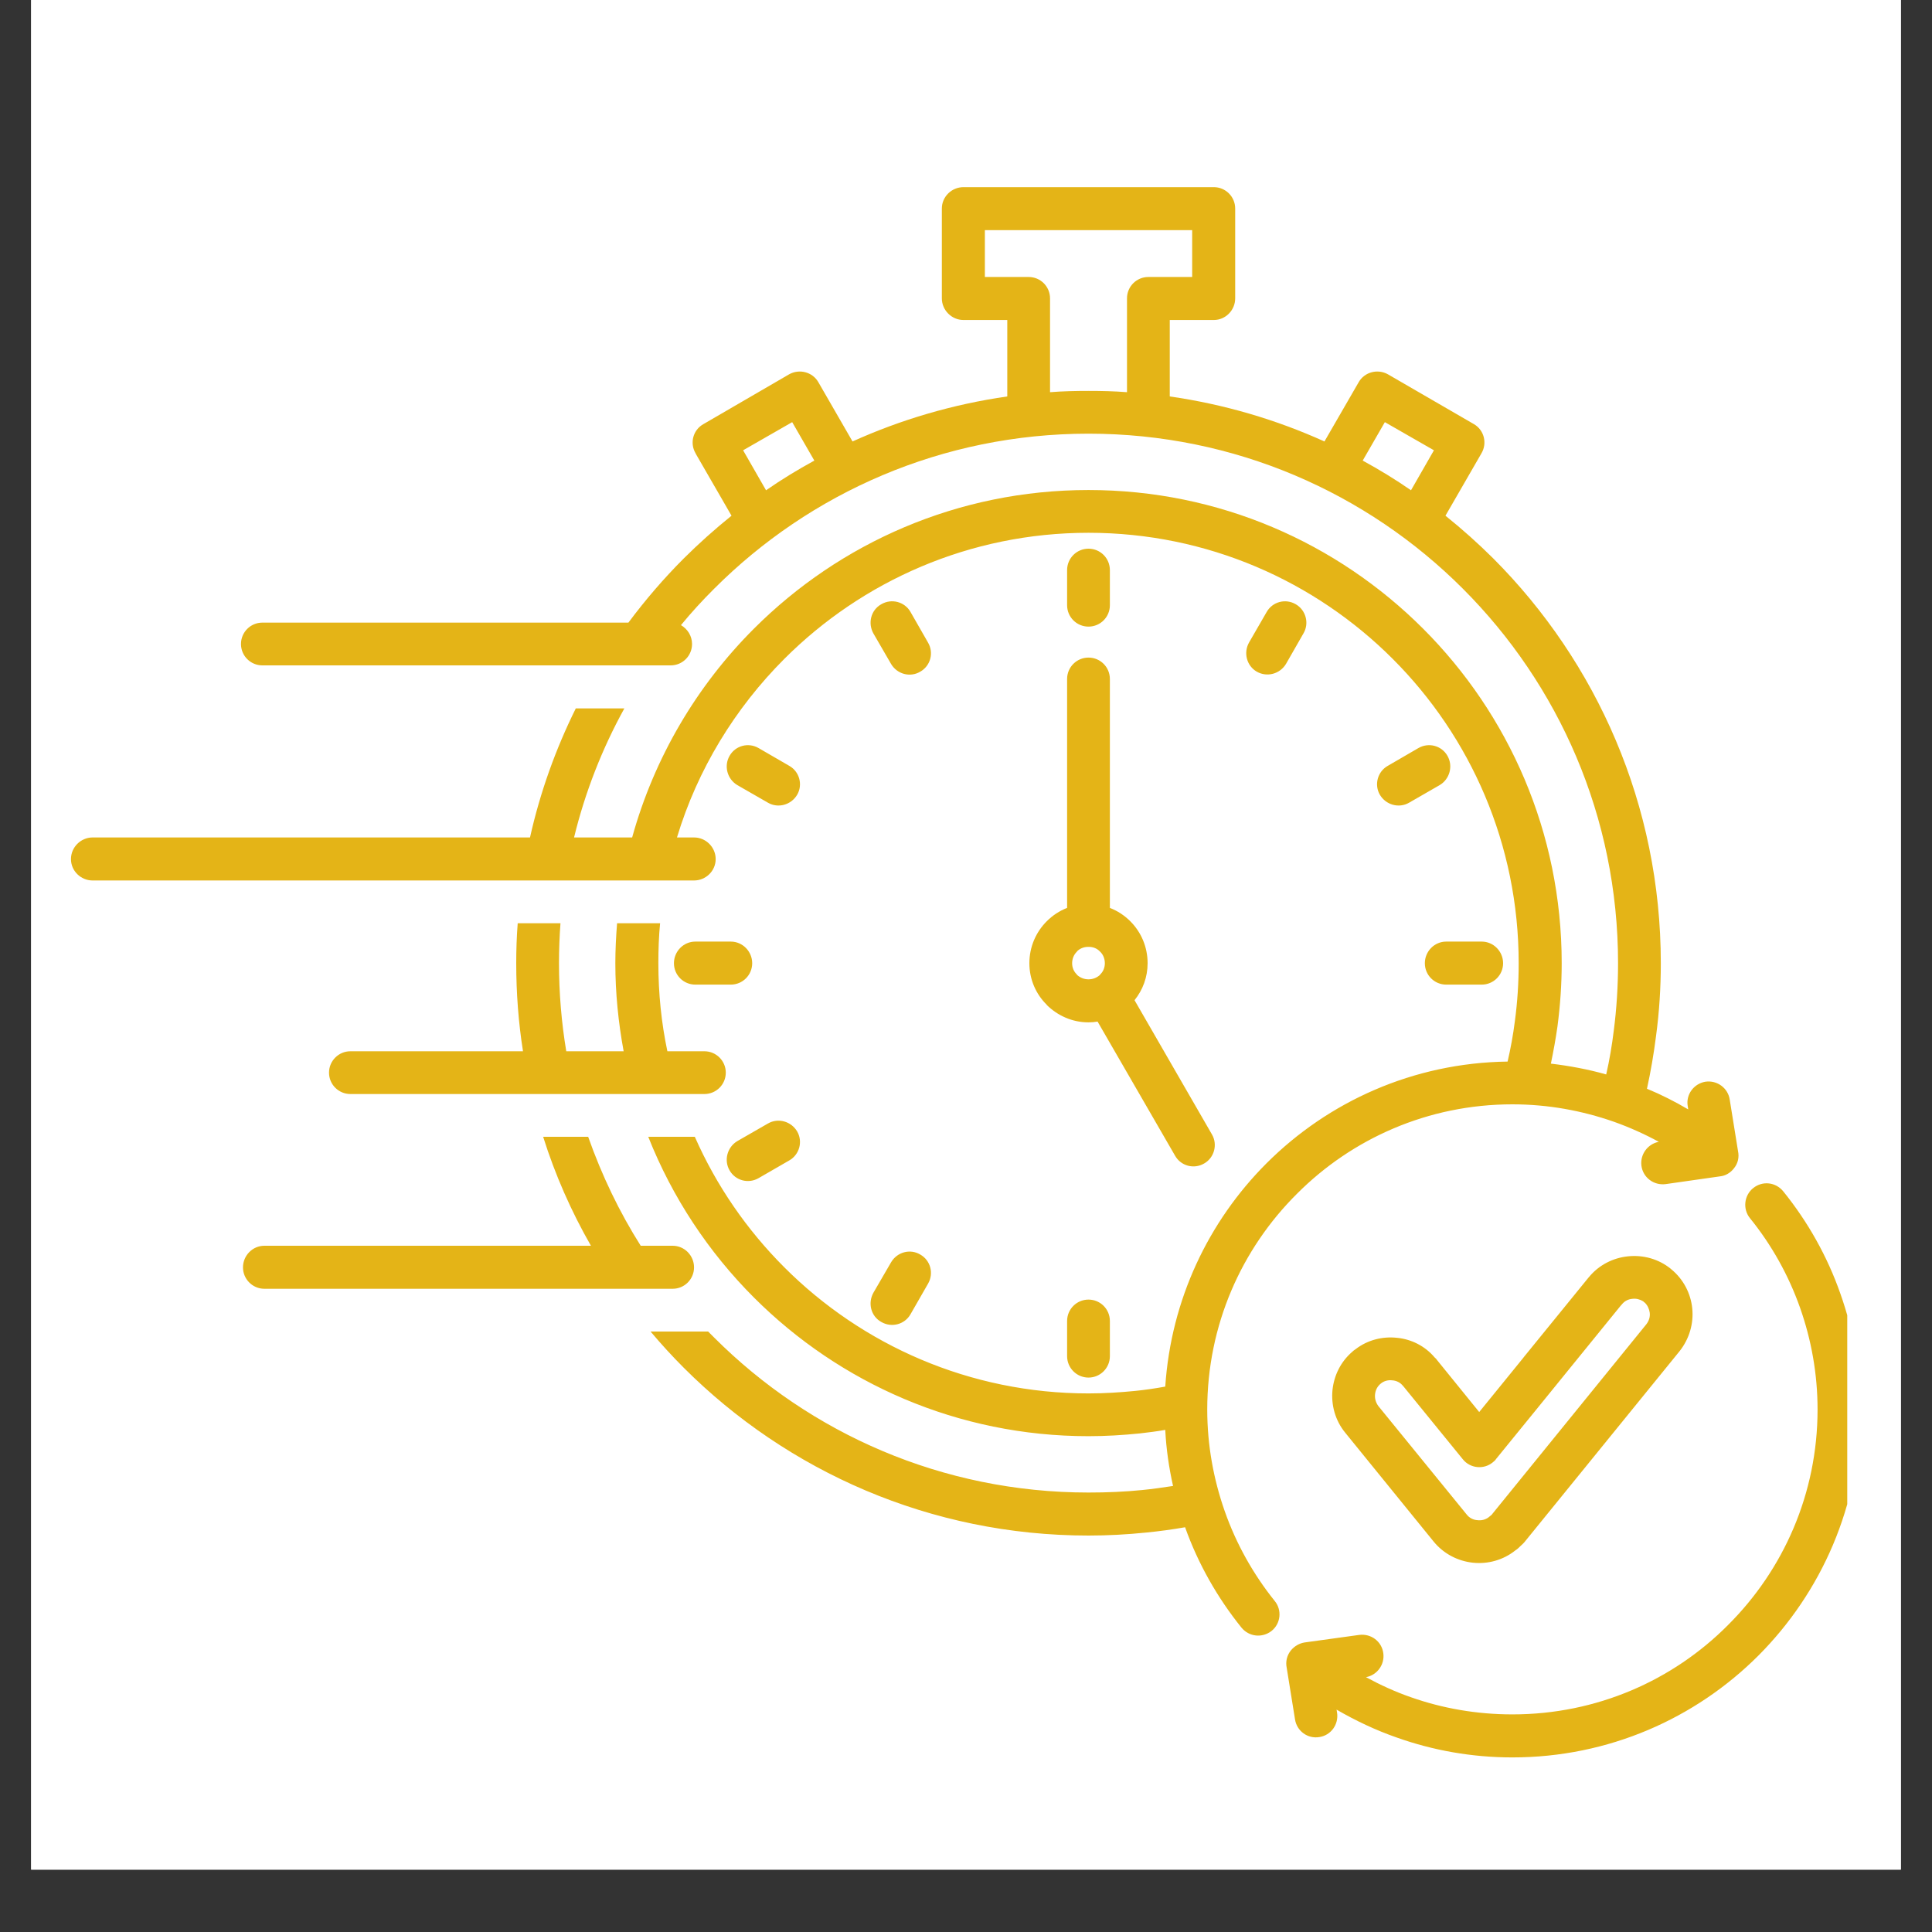 <svg xmlns="http://www.w3.org/2000/svg" xmlns:xlink="http://www.w3.org/1999/xlink" width="40" zoomAndPan="magnify" viewBox="0 0 30 30" height="40" preserveAspectRatio="xMidYMid meet" version="1.0"><rect x="0" y="0" width="30" height="30" fill="#333333" stroke="none"/><defs><clipPath id="e992ff53c4"><path d="M 0.484 0 L 29.516 0 L 29.516 29.031 L 0.484 29.031 Z M 0.484 0 " clip-rule="nonzero"/></clipPath><clipPath id="236dca3cf2"><path d="M 1.102 2.902 L 28.684 2.902 L 28.684 27.582 L 1.102 27.582 Z M 1.102 2.902 " clip-rule="nonzero"/></clipPath></defs><g clip-path="url(#e992ff53c4)"><path fill="#ffffff" d="M 0.484 0 L 29.516 0 L 29.516 29.031 L 0.484 29.031 Z M 0.484 0 " fill-opacity="1" fill-rule="nonzero"/><path fill="#ffffff" d="M 0.484 0 L 29.516 0 L 29.516 29.031 L 0.484 29.031 Z M 0.484 0 " fill-opacity="1" fill-rule="nonzero"/></g><g clip-path="url(#236dca3cf2)"><path fill="#e4b417" d="M 15.973 4.301 C 16.156 4.301 16.305 4.449 16.305 4.633 L 16.305 6.09 C 16.504 6.074 16.703 6.07 16.902 6.07 C 17.102 6.07 17.301 6.074 17.5 6.09 L 17.5 4.633 C 17.5 4.449 17.648 4.301 17.832 4.301 L 18.512 4.301 L 18.512 3.574 L 15.293 3.574 L 15.293 4.301 Z M 15.641 6.156 L 15.641 4.969 L 14.961 4.969 C 14.777 4.969 14.625 4.816 14.625 4.633 L 14.625 3.238 C 14.625 3.055 14.777 2.906 14.961 2.906 L 18.848 2.906 C 19.031 2.906 19.18 3.055 19.18 3.238 L 19.18 4.633 C 19.18 4.816 19.031 4.969 18.848 4.969 L 18.164 4.969 L 18.164 6.156 C 19.008 6.277 19.816 6.516 20.566 6.855 L 21.098 5.934 C 21.188 5.777 21.391 5.723 21.551 5.812 L 22.887 6.586 C 23.043 6.676 23.098 6.879 23.004 7.039 L 22.445 8.008 C 22.703 8.215 22.953 8.438 23.188 8.672 C 24.793 10.281 25.789 12.5 25.789 14.957 C 25.789 15.332 25.766 15.707 25.715 16.086 C 25.68 16.363 25.633 16.637 25.574 16.906 C 25.793 16.996 26.008 17.105 26.215 17.227 L 26.207 17.176 C 26.176 16.996 26.301 16.828 26.48 16.797 C 26.664 16.77 26.832 16.895 26.859 17.074 L 26.988 17.875 C 27.008 17.969 26.988 18.066 26.922 18.145 C 26.867 18.215 26.789 18.258 26.711 18.266 L 25.863 18.387 C 25.68 18.41 25.512 18.285 25.488 18.102 C 25.465 17.926 25.586 17.762 25.758 17.73 C 25.535 17.609 25.301 17.504 25.059 17.418 C 24.566 17.246 24.039 17.148 23.484 17.148 C 22.176 17.148 20.992 17.68 20.137 18.539 C 19.277 19.395 18.746 20.578 18.746 21.887 C 18.746 22.441 18.844 22.969 19.016 23.461 C 19.195 23.973 19.461 24.445 19.793 24.859 C 19.91 25 19.887 25.211 19.746 25.324 C 19.602 25.438 19.395 25.418 19.277 25.273 C 18.906 24.812 18.605 24.285 18.402 23.715 C 18.203 23.75 18.004 23.777 17.801 23.797 C 17.5 23.828 17.199 23.844 16.902 23.844 C 14.449 23.844 12.227 22.848 10.617 21.238 C 10.438 21.059 10.266 20.871 10.102 20.676 L 10.996 20.676 C 11.027 20.707 11.059 20.738 11.09 20.77 C 12.578 22.258 14.633 23.176 16.902 23.176 C 17.191 23.176 17.469 23.164 17.738 23.137 C 17.898 23.121 18.059 23.098 18.215 23.074 C 18.152 22.793 18.109 22.5 18.094 22.203 C 17.965 22.227 17.832 22.242 17.699 22.258 C 17.434 22.285 17.168 22.301 16.902 22.301 C 14.875 22.301 13.039 21.48 11.707 20.148 C 11.004 19.445 10.441 18.598 10.066 17.652 L 10.789 17.652 C 11.125 18.414 11.598 19.098 12.18 19.68 C 13.387 20.887 15.059 21.637 16.902 21.637 C 17.152 21.637 17.395 21.621 17.629 21.598 C 17.785 21.582 17.941 21.559 18.094 21.531 C 18.184 20.18 18.766 18.965 19.664 18.066 C 20.625 17.105 21.945 16.504 23.41 16.484 C 23.457 16.281 23.496 16.07 23.523 15.855 C 23.562 15.566 23.582 15.266 23.582 14.957 C 23.582 13.109 22.836 11.441 21.625 10.23 C 20.418 9.023 18.746 8.273 16.902 8.273 C 15.059 8.273 13.387 9.023 12.18 10.23 C 11.414 10.996 10.832 11.945 10.512 13.004 L 10.777 13.004 C 10.961 13.004 11.113 13.156 11.113 13.34 C 11.113 13.523 10.961 13.672 10.777 13.672 L 1.438 13.672 C 1.254 13.672 1.102 13.523 1.102 13.34 C 1.102 13.156 1.254 13.004 1.438 13.004 L 8.23 13.004 C 8.387 12.301 8.629 11.629 8.941 11 L 9.695 11 C 9.352 11.621 9.086 12.297 8.914 13.004 L 9.816 13.004 C 10.16 11.762 10.82 10.648 11.707 9.762 C 13.039 8.43 14.875 7.609 16.902 7.609 C 18.93 7.609 20.766 8.43 22.098 9.762 C 23.426 11.09 24.25 12.926 24.25 14.957 C 24.25 15.285 24.227 15.613 24.184 15.941 C 24.156 16.137 24.121 16.328 24.082 16.516 C 24.375 16.551 24.664 16.605 24.941 16.684 C 24.992 16.461 25.031 16.23 25.059 16 C 25.102 15.668 25.125 15.316 25.125 14.957 C 25.125 12.684 24.203 10.629 22.715 9.141 C 21.227 7.652 19.172 6.734 16.902 6.734 C 14.633 6.734 12.578 7.652 11.09 9.141 C 10.906 9.324 10.734 9.512 10.574 9.707 C 10.676 9.766 10.746 9.875 10.746 10 C 10.746 10.184 10.598 10.332 10.414 10.332 L 4.074 10.332 C 3.891 10.332 3.742 10.184 3.742 10 C 3.742 9.816 3.891 9.668 4.074 9.668 L 9.758 9.668 C 10.02 9.316 10.309 8.98 10.617 8.672 C 10.852 8.438 11.102 8.215 11.359 8.008 L 10.809 7.055 L 10.801 7.039 C 10.707 6.879 10.762 6.676 10.922 6.586 L 12.254 5.812 C 12.414 5.723 12.617 5.777 12.707 5.934 L 13.238 6.855 C 13.988 6.516 14.797 6.277 15.641 6.156 Z M 9.176 19.344 L 4.105 19.344 C 3.922 19.344 3.773 19.496 3.773 19.68 C 3.773 19.863 3.922 20.012 4.105 20.012 L 10.445 20.012 C 10.629 20.012 10.777 19.863 10.777 19.68 C 10.777 19.496 10.629 19.344 10.445 19.344 L 9.949 19.344 C 9.617 18.82 9.344 18.25 9.133 17.652 L 8.434 17.652 C 8.621 18.246 8.871 18.812 9.176 19.344 Z M 8.121 16.324 L 5.441 16.324 C 5.258 16.324 5.109 16.473 5.109 16.656 C 5.109 16.84 5.258 16.988 5.441 16.988 L 10.938 16.988 C 11.121 16.988 11.27 16.84 11.27 16.656 C 11.27 16.473 11.121 16.324 10.938 16.324 L 10.363 16.324 C 10.27 15.883 10.223 15.426 10.223 14.957 C 10.223 14.746 10.23 14.539 10.25 14.336 L 9.582 14.336 C 9.566 14.539 9.555 14.746 9.555 14.957 C 9.555 15.422 9.602 15.879 9.684 16.324 L 8.793 16.324 C 8.719 15.879 8.68 15.422 8.68 14.957 C 8.68 14.746 8.688 14.539 8.703 14.336 L 8.039 14.336 C 8.023 14.539 8.016 14.746 8.016 14.957 C 8.016 15.422 8.051 15.879 8.121 16.324 Z M 11.895 7.613 C 12.137 7.445 12.387 7.293 12.645 7.152 L 12.301 6.555 L 11.539 6.992 Z M 21.16 7.152 C 21.418 7.293 21.668 7.445 21.91 7.613 L 22.266 6.992 L 21.504 6.555 Z M 20.891 22.25 L 22.262 23.938 C 22.418 24.129 22.641 24.242 22.875 24.266 C 23.102 24.289 23.34 24.227 23.531 24.074 C 23.562 24.055 23.59 24.027 23.613 24.004 C 23.641 23.98 23.668 23.953 23.691 23.922 L 26.078 20.984 C 26.234 20.789 26.301 20.547 26.277 20.316 C 26.254 20.086 26.141 19.863 25.949 19.707 L 25.945 19.703 C 25.754 19.547 25.512 19.484 25.281 19.508 C 25.051 19.531 24.828 19.641 24.672 19.832 L 24.668 19.836 L 23.664 21.07 L 23.656 21.082 L 23.652 21.082 L 23.652 21.086 L 23.297 21.523 L 22.969 21.926 L 22.316 21.121 C 22.305 21.105 22.293 21.09 22.277 21.078 C 22.125 20.898 21.91 20.793 21.688 20.773 C 21.469 20.75 21.238 20.805 21.051 20.949 C 21.031 20.961 21.012 20.977 20.996 20.992 C 20.816 21.148 20.715 21.359 20.691 21.582 C 20.668 21.812 20.73 22.055 20.891 22.25 Z M 21.352 21.648 C 21.344 21.715 21.363 21.777 21.402 21.832 L 22.777 23.52 C 22.816 23.57 22.879 23.602 22.941 23.605 C 23.004 23.613 23.066 23.598 23.117 23.559 C 23.121 23.555 23.129 23.547 23.137 23.543 C 23.141 23.539 23.148 23.531 23.156 23.527 C 23.164 23.52 23.172 23.512 23.176 23.504 L 25.562 20.566 C 25.605 20.512 25.625 20.449 25.617 20.383 C 25.609 20.328 25.586 20.273 25.543 20.23 C 25.531 20.223 25.523 20.215 25.516 20.207 C 25.465 20.176 25.406 20.16 25.348 20.168 C 25.289 20.172 25.234 20.199 25.195 20.242 C 25.184 20.254 25.176 20.266 25.164 20.277 L 24.18 21.488 L 24.164 21.508 L 24.164 21.512 L 24.164 21.508 L 23.812 21.941 L 23.23 22.656 C 23.219 22.676 23.199 22.691 23.18 22.707 C 23.039 22.824 22.828 22.801 22.715 22.66 L 21.789 21.523 L 21.785 21.52 C 21.746 21.469 21.684 21.438 21.621 21.434 C 21.559 21.426 21.492 21.441 21.441 21.484 C 21.387 21.527 21.359 21.586 21.352 21.648 Z M 23.652 21.086 Z M 27.172 18.914 C 27.508 19.328 27.773 19.801 27.953 20.312 C 28.125 20.801 28.223 21.332 28.223 21.887 C 28.223 23.195 27.691 24.379 26.832 25.234 C 25.977 26.094 24.793 26.621 23.484 26.621 C 22.93 26.621 22.398 26.527 21.91 26.355 C 21.664 26.27 21.434 26.164 21.211 26.043 C 21.383 26.012 21.504 25.848 21.48 25.672 C 21.457 25.488 21.289 25.363 21.105 25.387 L 20.258 25.504 C 20.18 25.516 20.102 25.559 20.047 25.625 C 19.98 25.707 19.961 25.805 19.98 25.898 L 20.109 26.699 C 20.137 26.879 20.305 27.004 20.488 26.973 C 20.668 26.945 20.789 26.777 20.762 26.594 L 20.754 26.547 C 21.051 26.719 21.363 26.867 21.688 26.98 C 22.25 27.18 22.855 27.289 23.484 27.289 C 24.977 27.289 26.328 26.684 27.305 25.707 C 28.281 24.727 28.887 23.379 28.887 21.887 C 28.887 21.258 28.777 20.652 28.578 20.09 C 28.375 19.508 28.07 18.969 27.691 18.5 C 27.574 18.355 27.367 18.332 27.223 18.449 C 27.082 18.562 27.059 18.773 27.172 18.914 Z M 17.617 15.531 C 17.746 15.371 17.82 15.172 17.82 14.957 C 17.82 14.703 17.719 14.473 17.551 14.305 C 17.461 14.215 17.355 14.145 17.234 14.098 L 17.234 10.543 C 17.234 10.359 17.086 10.211 16.902 10.211 C 16.719 10.211 16.57 10.359 16.57 10.543 L 16.57 14.098 C 16.449 14.145 16.344 14.215 16.254 14.305 C 16.086 14.473 15.984 14.703 15.984 14.957 C 15.984 15.207 16.086 15.438 16.254 15.602 L 16.254 15.605 C 16.422 15.77 16.648 15.875 16.902 15.875 C 16.949 15.875 17 15.871 17.043 15.863 L 18.246 17.945 C 18.336 18.105 18.539 18.16 18.699 18.066 C 18.855 17.977 18.91 17.773 18.82 17.617 Z M 16.902 14.703 L 16.895 14.703 C 16.828 14.703 16.766 14.73 16.723 14.773 L 16.723 14.777 C 16.676 14.82 16.648 14.887 16.648 14.957 C 16.648 15.027 16.676 15.09 16.723 15.133 L 16.723 15.137 C 16.77 15.18 16.832 15.207 16.902 15.207 C 16.973 15.207 17.035 15.18 17.082 15.137 L 17.082 15.133 C 17.129 15.09 17.156 15.027 17.156 14.957 C 17.156 14.887 17.129 14.82 17.082 14.777 C 17.039 14.73 16.977 14.703 16.91 14.703 Z M 14.137 20.41 L 14.41 19.934 C 14.504 19.773 14.449 19.57 14.289 19.48 C 14.133 19.387 13.93 19.441 13.836 19.602 L 13.562 20.074 C 13.473 20.234 13.523 20.438 13.684 20.527 C 13.844 20.621 14.047 20.566 14.137 20.41 Z M 19.969 10.309 L 20.242 9.832 C 20.332 9.676 20.277 9.473 20.121 9.383 C 19.961 9.289 19.758 9.344 19.668 9.504 L 19.395 9.977 C 19.305 10.137 19.359 10.34 19.516 10.43 C 19.676 10.52 19.875 10.465 19.969 10.309 Z M 11.781 18.293 L 12.254 18.02 C 12.414 17.93 12.469 17.727 12.379 17.57 C 12.285 17.41 12.082 17.355 11.926 17.445 L 11.449 17.719 C 11.293 17.812 11.238 18.016 11.328 18.172 C 11.418 18.332 11.621 18.387 11.781 18.293 Z M 21.879 12.465 L 22.355 12.191 C 22.512 12.098 22.566 11.895 22.477 11.738 C 22.387 11.578 22.184 11.523 22.023 11.617 L 21.551 11.891 C 21.391 11.98 21.336 12.184 21.426 12.34 C 21.52 12.5 21.723 12.555 21.879 12.465 Z M 14.41 9.977 L 14.137 9.5 C 14.047 9.344 13.844 9.289 13.684 9.383 C 13.523 9.473 13.473 9.676 13.562 9.836 L 13.836 10.309 C 13.93 10.469 14.133 10.523 14.289 10.43 C 14.449 10.34 14.504 10.137 14.41 9.977 Z M 12.254 11.891 L 11.781 11.617 C 11.621 11.523 11.418 11.578 11.328 11.738 C 11.238 11.895 11.293 12.098 11.449 12.191 L 11.926 12.465 C 12.082 12.555 12.285 12.5 12.379 12.34 C 12.469 12.184 12.414 11.98 12.254 11.891 Z M 23.008 14.621 L 22.457 14.621 C 22.273 14.621 22.125 14.773 22.125 14.957 C 22.125 15.141 22.273 15.289 22.457 15.289 L 23.008 15.289 C 23.191 15.289 23.34 15.141 23.34 14.957 C 23.34 14.773 23.191 14.621 23.008 14.621 Z M 11.348 14.621 L 10.797 14.621 C 10.613 14.621 10.465 14.773 10.465 14.957 C 10.465 15.141 10.613 15.289 10.797 15.289 L 11.348 15.289 C 11.531 15.289 11.68 15.141 11.68 14.957 C 11.68 14.773 11.531 14.621 11.348 14.621 Z M 16.57 8.852 L 16.57 9.398 C 16.57 9.582 16.719 9.73 16.902 9.73 C 17.086 9.73 17.234 9.582 17.234 9.398 L 17.234 8.852 C 17.234 8.668 17.086 8.52 16.902 8.52 C 16.719 8.52 16.57 8.668 16.57 8.852 Z M 16.57 20.512 L 16.57 21.059 C 16.57 21.242 16.719 21.391 16.902 21.391 C 17.086 21.391 17.234 21.242 17.234 21.059 L 17.234 20.512 C 17.234 20.328 17.086 20.18 16.902 20.18 C 16.719 20.18 16.57 20.328 16.57 20.512 Z M 16.57 20.512 " fill-opacity="1" fill-rule="evenodd"/></g></svg>